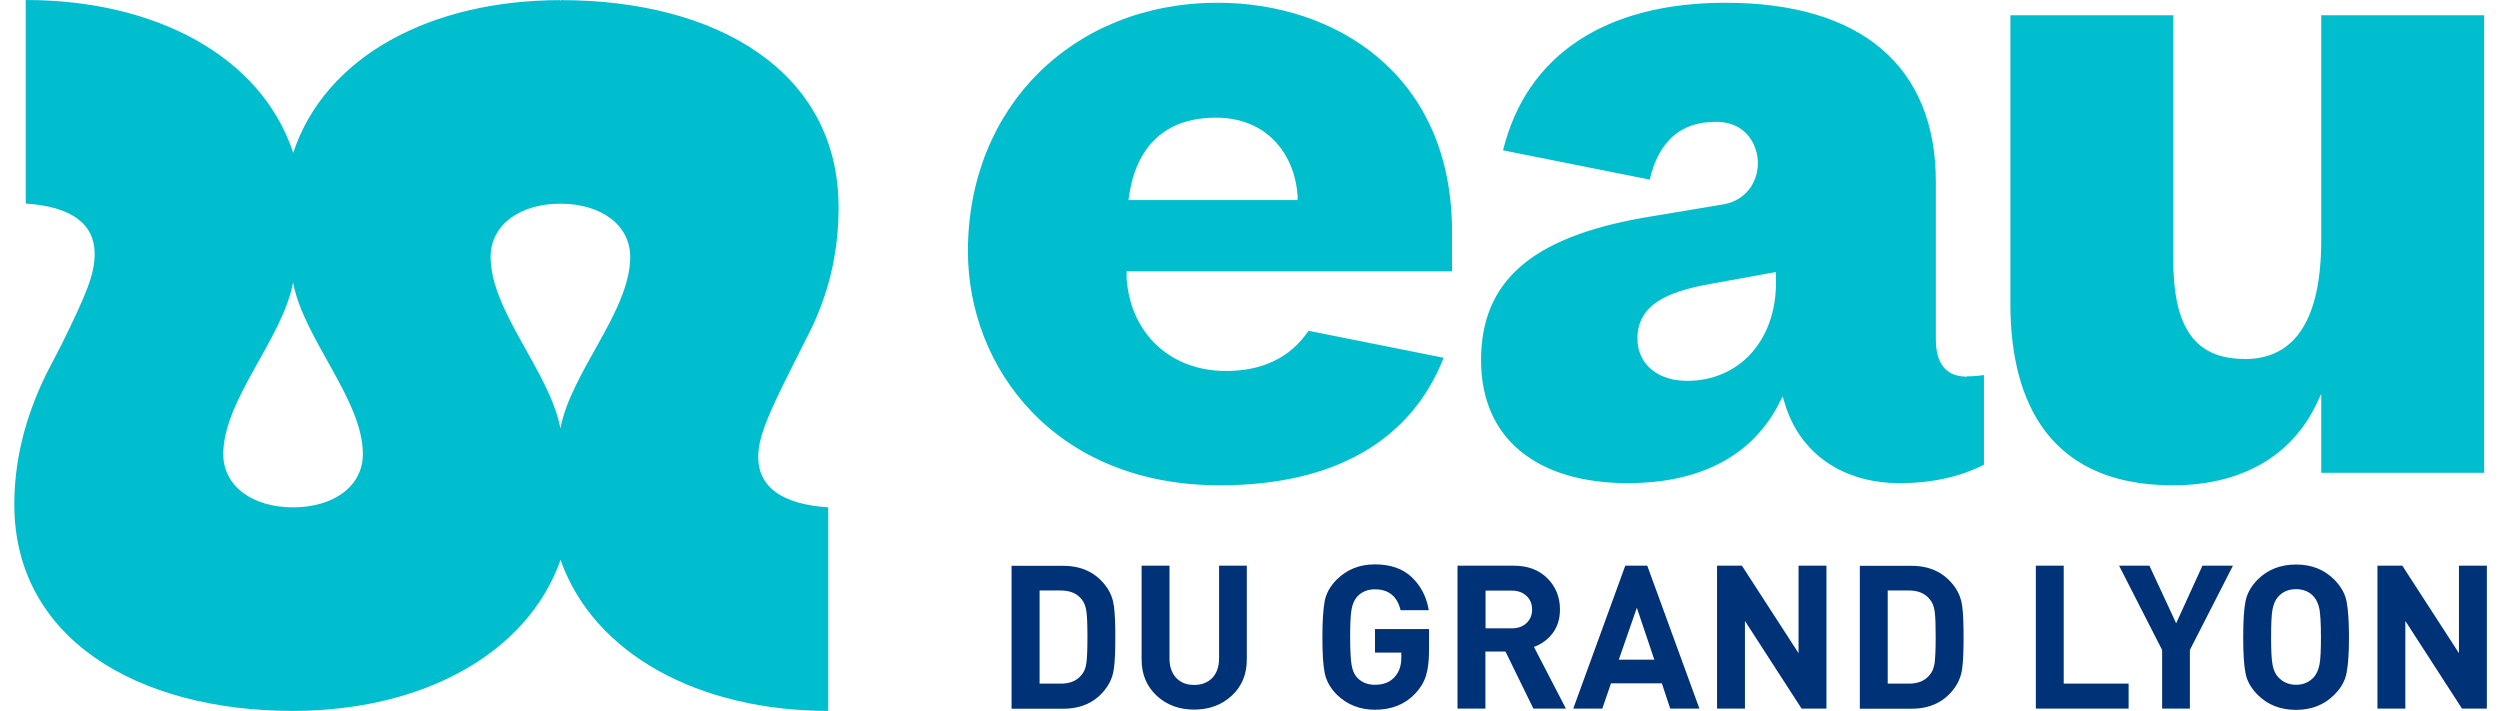 <svg width="211" height="60" viewBox="0 0 211 60" fill="none" xmlns="http://www.w3.org/2000/svg">
                    <path d="M47.298 36.159C46.408 31.396 41.407 26.265 41.407 21.686C41.407 18.98 43.871 17.192 47.298 17.192C50.725 17.192 53.189 18.98 53.189 21.686C53.189 26.265 48.189 31.408 47.298 36.159ZM24.735 42.82C21.307 42.82 18.844 41.033 18.844 38.327C18.844 33.747 23.844 28.604 24.735 23.841C25.625 28.604 30.626 33.735 30.626 38.327C30.626 41.033 28.162 42.82 24.735 42.82ZM63.995 38.571C63.995 36.918 64.776 35.094 66.862 30.943L68.081 28.518C69.898 25.053 70.776 21.416 70.776 17.51C70.776 5.976 60.446 0.012 47.347 0.012L47.31 0.11V0.012C36.419 0.012 27.467 4.702 24.747 12.894C22.027 4.69 13.062 0 2.171 0V17.18C6.074 17.437 7.989 18.918 7.989 21.429C7.989 23.155 7.294 24.808 5.208 29.057L3.903 31.567C2.086 35.29 1.208 38.939 1.208 42.575C1.208 53.853 11.538 60 24.722 60C35.59 60 44.493 55.224 47.31 47.253C50.116 55.224 59.019 60 69.898 60V42.82C65.996 42.563 63.995 41.094 63.995 38.571ZM189.449 30.294C185.29 30.294 183.424 27.71 183.424 21.906V1.286H169.678V25.678C169.678 32.645 172.057 40.959 183.399 40.959C189.083 40.959 193.364 38.547 195.474 34.163L195.913 33.245V39.906H209.658V1.286H195.913V20.253C195.913 26.914 193.742 30.306 189.449 30.306M109.513 16.641V16.886H95.243L95.279 16.616C95.901 12.245 98.438 9.931 102.622 9.931C107.159 9.931 109.354 13.298 109.525 16.641M81.692 21.208C81.692 31.016 88.998 40.959 102.951 40.959C112.55 40.959 119.075 37.237 121.843 30.196L110.44 27.918C108.915 30.171 106.573 31.31 103.475 31.31C98.792 31.31 95.426 28.175 95.084 23.51V22.898H122.551V19.555C122.551 6.208 112.623 0.233 102.78 0.233C90.559 0.233 81.692 9.049 81.692 21.208ZM149.895 23.841C149.895 28.727 146.81 32.143 142.382 32.143C139.882 32.143 138.199 30.71 138.199 28.58C138.199 25.616 140.907 24.661 143.822 24.061L149.883 22.959V23.853L149.895 23.841ZM165.983 31.788C164.8 31.788 163.385 31.249 163.385 28.665V15.343C163.385 5.596 157.079 0.233 145.639 0.233C135.491 0.233 128.832 4.653 126.856 12.686L139.236 15.159C139.992 11.927 141.846 10.286 144.761 10.286C144.858 10.286 144.956 10.286 145.053 10.286C147.2 10.371 148.249 11.976 148.359 13.531C148.456 15.073 147.578 16.886 145.432 17.253L138.76 18.367C129.247 20.033 125.002 23.743 125.002 30.404C125.002 37.065 129.759 40.776 137.406 40.776C143.541 40.776 147.956 38.425 150.188 33.98L150.456 33.453L150.627 34.016C151.871 38.241 155.494 40.776 160.323 40.776C163.007 40.776 165.409 40.261 167.446 39.22V31.653C166.983 31.727 166.532 31.763 166.019 31.763" fill="#00BECD"></path>
                    <path d="M91.693 55.935C91.754 55.506 91.779 54.784 91.779 53.767C91.779 52.751 91.754 52.029 91.693 51.6C91.632 51.172 91.498 50.829 91.291 50.584C90.9 50.082 90.303 49.837 89.534 49.837H87.742V57.698H89.534C90.315 57.698 90.9 57.453 91.291 56.951C91.51 56.706 91.644 56.363 91.693 55.935ZM94.011 51.11C94.096 51.71 94.133 52.592 94.133 53.78C94.133 54.968 94.096 55.849 94.011 56.449C93.925 57.049 93.718 57.576 93.376 58.053C92.535 59.229 91.315 59.816 89.73 59.816H85.376V47.755H89.73C91.315 47.755 92.523 48.343 93.376 49.519C93.718 49.996 93.925 50.523 94.011 51.123M105.231 47.743H102.89V55.58C102.89 56.266 102.695 56.804 102.329 57.208C101.951 57.6 101.438 57.808 100.792 57.808C100.145 57.808 99.645 57.612 99.267 57.208C98.901 56.816 98.706 56.266 98.706 55.58V47.743H96.352V55.666C96.352 56.914 96.779 57.931 97.621 58.714C98.462 59.498 99.523 59.89 100.792 59.89C102.06 59.89 103.109 59.498 103.963 58.714C104.805 57.931 105.231 56.914 105.231 55.666V47.743ZM120.611 53.094H116.05V55.078H118.27V55.519C118.27 56.18 118.087 56.718 117.721 57.123C117.33 57.576 116.769 57.796 116.038 57.796C115.416 57.796 114.915 57.588 114.525 57.172C114.293 56.914 114.147 56.559 114.074 56.118C114.001 55.678 113.952 54.894 113.952 53.767C113.952 52.641 113.989 51.87 114.074 51.429C114.147 50.988 114.306 50.645 114.525 50.376C114.915 49.947 115.428 49.739 116.038 49.739C117.208 49.739 117.928 50.327 118.209 51.502H120.587C120.404 50.4 119.94 49.469 119.172 48.735C118.416 48 117.367 47.633 116.05 47.633C114.733 47.633 113.696 48.061 112.83 48.906C112.281 49.457 111.927 50.069 111.805 50.731C111.683 51.392 111.61 52.396 111.61 53.767C111.61 55.139 111.671 56.143 111.805 56.804C111.94 57.465 112.281 58.078 112.83 58.629C113.696 59.474 114.769 59.902 116.05 59.902C117.452 59.902 118.587 59.449 119.453 58.531C119.879 58.078 120.184 57.576 120.355 57.025C120.526 56.474 120.611 55.751 120.611 54.857V53.094ZM128.832 52.592C129.149 52.298 129.307 51.919 129.307 51.441C129.307 50.963 129.149 50.584 128.832 50.29C128.515 49.996 128.1 49.849 127.6 49.849H125.38V53.033H127.6C128.112 53.033 128.515 52.886 128.832 52.592ZM132.149 59.804H129.417L127.063 54.992H125.368V59.804H123.014V47.743H127.746C128.941 47.743 129.893 48.098 130.6 48.808C131.308 49.519 131.661 50.4 131.661 51.429C131.661 52.237 131.454 52.898 131.039 53.449C130.625 53.988 130.1 54.367 129.466 54.6L132.161 59.804H132.149ZM139.626 55.678L138.15 51.294L136.625 55.678H139.626ZM143.419 59.804H140.967L140.26 57.674H135.967L135.235 59.804H132.783L137.174 47.743H139.028L143.431 59.804H143.419ZM154.152 47.743H151.798V55.127L147.017 47.743H144.919V59.804H147.273V52.408L152.054 59.804H154.152V47.743ZM163.287 55.935C163.336 55.506 163.372 54.784 163.372 53.767C163.372 52.751 163.348 52.029 163.287 51.6C163.226 51.172 163.092 50.829 162.872 50.584C162.482 50.082 161.884 49.837 161.116 49.837H159.323V57.698H161.116C161.897 57.698 162.482 57.453 162.872 56.951C163.092 56.706 163.226 56.363 163.287 55.935ZM165.604 51.11C165.69 51.71 165.726 52.592 165.726 53.78C165.726 54.968 165.69 55.849 165.604 56.449C165.519 57.049 165.312 57.576 164.97 58.053C164.128 59.229 162.909 59.816 161.323 59.816H156.969V47.755H161.323C162.909 47.755 164.116 48.343 164.97 49.519C165.312 49.996 165.519 50.523 165.604 51.123M179.655 57.698H174.178V47.743H171.825V59.804H179.655V57.71V57.698ZM185.887 47.743L183.667 52.604L181.411 47.743H178.85L182.484 54.857V59.804H184.826V54.857L188.461 47.743H185.899H185.887ZM195.888 53.767C195.888 52.653 195.839 51.87 195.766 51.429C195.681 50.988 195.522 50.645 195.303 50.376C194.937 49.947 194.425 49.727 193.79 49.727C193.156 49.727 192.656 49.935 192.266 50.376C192.034 50.633 191.888 50.988 191.802 51.429C191.717 51.87 191.68 52.653 191.68 53.767C191.68 54.882 191.717 55.666 191.802 56.094C191.876 56.535 192.034 56.878 192.266 57.135C192.668 57.576 193.181 57.796 193.79 57.796C194.4 57.796 194.913 57.576 195.303 57.135C195.535 56.865 195.681 56.51 195.766 56.082C195.852 55.653 195.888 54.87 195.888 53.767ZM198.047 50.743C198.181 51.416 198.254 52.421 198.254 53.78C198.254 55.139 198.181 56.143 198.047 56.816C197.913 57.478 197.571 58.09 197.01 58.641C196.169 59.486 195.095 59.914 193.79 59.914C192.485 59.914 191.4 59.498 190.546 58.641C189.997 58.09 189.644 57.478 189.522 56.816C189.388 56.155 189.327 55.151 189.327 53.78C189.327 52.408 189.388 51.404 189.522 50.743C189.656 50.082 189.997 49.469 190.546 48.919C191.388 48.074 192.473 47.645 193.79 47.645C195.108 47.645 196.169 48.074 197.01 48.919C197.559 49.469 197.913 50.082 198.047 50.743ZM209.89 47.743H207.536V55.127L202.755 47.743H200.657V59.804H203.011V52.408L207.792 59.804H209.89V47.743Z" fill="#003278"></path>
                </svg>

